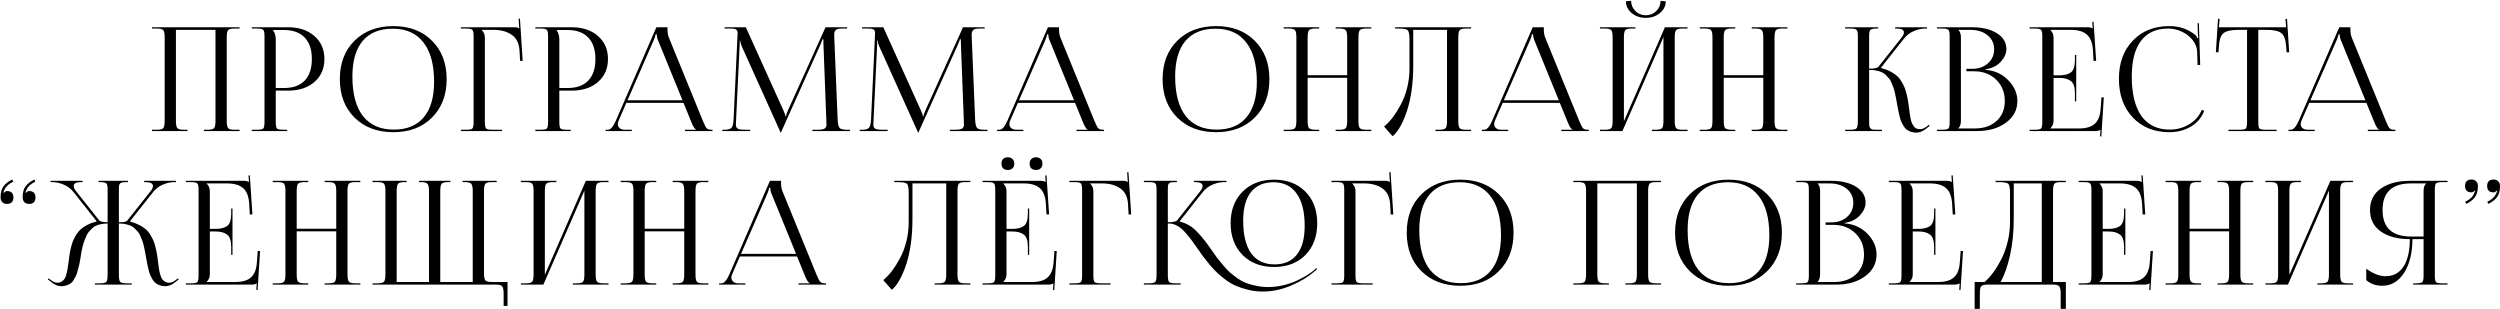 <?xml version="1.0" encoding="UTF-8"?> <svg xmlns="http://www.w3.org/2000/svg" width="2442" height="302" viewBox="0 0 2442 302" fill="none"><path d="M148.441 128V126.731H153.376C156.666 126.731 158.734 126.167 159.58 125.039C160.426 123.911 160.849 121.561 160.849 117.989V36.632C160.849 33.06 160.426 30.71 159.58 29.582C158.734 28.454 156.666 27.89 153.376 27.89H148.441V26.621H234.028V27.89H228.952C225.662 27.89 223.594 28.454 222.748 29.582C221.902 30.71 221.479 33.06 221.479 36.632V117.989C221.479 121.561 221.902 123.911 222.748 125.039C223.594 126.167 225.662 126.731 228.952 126.731H234.028V128H199.201V126.731H203.008C206.298 126.731 208.366 126.167 209.212 125.039C210.058 123.911 210.481 121.561 210.481 117.989V29.159H171.847V117.989C171.847 121.561 172.27 123.911 173.116 125.039C174.056 126.167 176.171 126.731 179.461 126.731H183.127V128H148.441ZM266.966 29.3V30.005C268.564 32.167 269.363 35.081 269.363 38.747V85.982H277.259C286.189 85.982 292.957 83.585 297.563 78.791C302.263 73.903 304.613 66.853 304.613 57.641C304.613 48.429 302.263 41.426 297.563 36.632C292.957 31.744 286.189 29.3 277.259 29.3H266.966ZM245.957 128V126.731H250.892C254.276 126.731 256.344 126.355 257.096 125.603C257.942 124.757 258.365 122.642 258.365 119.258V35.363C258.365 31.979 257.942 29.911 257.096 29.159C256.344 28.313 254.276 27.89 250.892 27.89H245.957V26.621H281.489C292.111 26.621 300.665 29.488 307.151 35.222C313.637 40.862 316.88 48.335 316.88 57.641C316.88 66.947 313.637 74.42 307.151 80.06C300.665 85.7 292.111 88.52 281.489 88.52H269.363V119.258C269.363 122.642 269.786 124.757 270.632 125.603C271.478 126.355 273.593 126.731 276.977 126.731H280.502V128H245.957ZM384.26 129.128C368.562 129.128 355.919 124.381 346.331 114.887C336.743 105.393 331.949 92.844 331.949 77.24C331.949 61.73 336.743 49.228 346.331 39.734C355.919 30.24 368.562 25.493 384.26 25.493C399.864 25.493 412.413 30.24 421.907 39.734C431.495 49.228 436.289 61.73 436.289 77.24C436.289 92.844 431.495 105.393 421.907 114.887C412.413 124.381 399.864 129.128 384.26 129.128ZM384.683 126.59C397.467 126.59 407.196 122.595 413.87 114.605C420.638 106.615 424.022 95.053 424.022 79.919C424.022 63.093 420.544 50.262 413.588 41.426C406.726 32.496 396.762 28.031 383.696 28.031C370.818 28.031 360.995 32.026 354.227 40.016C347.553 48.006 344.216 59.568 344.216 74.702C344.216 91.528 347.647 104.406 354.509 113.336C361.465 122.172 371.523 126.59 384.683 126.59ZM450.214 128V126.731H455.149C458.533 126.731 460.601 126.355 461.353 125.603C462.199 124.757 462.622 122.642 462.622 119.258V35.363C462.622 31.979 462.199 29.911 461.353 29.159C460.601 28.313 458.533 27.89 455.149 27.89H450.214V26.621H503.23C504.922 26.621 506.191 27.044 507.037 27.89H507.178L506.614 18.302L507.883 18.161L510.562 59.474H508.024L507.46 49.604C507.084 42.46 504.593 37.29 499.987 34.094C495.381 30.804 489.365 29.159 481.939 29.159H470.518V29.3C472.586 31.368 473.62 33.812 473.62 36.632V119.258C473.62 122.642 474.043 124.757 474.889 125.603C475.735 126.355 477.85 126.731 481.234 126.731H490.399V128H450.214ZM543.954 29.3V30.005C545.552 32.167 546.351 35.081 546.351 38.747V85.982H554.247C563.177 85.982 569.945 83.585 574.551 78.791C579.251 73.903 581.601 66.853 581.601 57.641C581.601 48.429 579.251 41.426 574.551 36.632C569.945 31.744 563.177 29.3 554.247 29.3H543.954ZM522.945 128V126.731H527.88C531.264 126.731 533.332 126.355 534.084 125.603C534.93 124.757 535.353 122.642 535.353 119.258V35.363C535.353 31.979 534.93 29.911 534.084 29.159C533.332 28.313 531.264 27.89 527.88 27.89H522.945V26.621H558.477C569.099 26.621 577.653 29.488 584.139 35.222C590.625 40.862 593.868 48.335 593.868 57.641C593.868 66.947 590.625 74.42 584.139 80.06C577.653 85.7 569.099 88.52 558.477 88.52H546.351V119.258C546.351 122.642 546.774 124.757 547.62 125.603C548.466 126.355 550.581 126.731 553.965 126.731H557.49V128H522.945ZM591.512 128V126.731H593.768C596.4 126.731 598.985 123.817 601.523 117.989L641.144 26.621H652.001V28.313C652.001 31.697 652.424 34.423 653.27 36.491L686.546 117.989C688.05 121.655 689.272 124.052 690.212 125.18C691.152 126.214 692.703 126.731 694.865 126.731H695.993V128H669.062V126.731H679.919V126.449C678.603 125.979 677.146 123.77 675.548 119.822L667.652 100.505H611.816L604.202 117.989C603.732 119.117 603.497 120.198 603.497 121.232C603.497 122.83 604.108 124.146 605.33 125.18C606.552 126.214 608.197 126.731 610.265 126.731H617.174V128H591.512ZM612.944 97.967H666.665L642.695 39.17C641.943 37.478 641.567 35.598 641.567 33.53H640.298C640.298 34.658 639.734 36.538 638.606 39.17L612.944 97.967ZM705.554 128V126.731H707.81C711.288 126.731 713.544 126.073 714.578 124.757C715.706 123.441 716.364 120.762 716.552 116.72L720.359 35.363C720.453 33.765 720.5 32.778 720.5 32.402C720.5 30.71 720.03 29.535 719.09 28.877C718.244 28.219 716.364 27.89 713.45 27.89H707.81V26.621H728.537L765.056 107.414C766.466 110.516 767.171 112.537 767.171 113.477H767.876C767.876 112.255 768.534 110.234 769.85 107.414L806.369 26.621H827.519V27.89H822.725C819.529 27.89 817.414 28.36 816.38 29.3C815.346 30.24 814.829 31.838 814.829 34.094C814.829 34.47 814.876 35.739 814.97 37.901L818.213 116.72C818.401 120.856 819.012 123.582 820.046 124.898C821.08 126.12 823.477 126.731 827.237 126.731H830.339V128H793.538V126.731H798.614C802.186 126.731 804.536 126.308 805.664 125.462C806.792 124.616 807.356 123.253 807.356 121.373C807.356 121.091 807.309 120.809 807.215 120.527C807.215 120.245 807.215 119.963 807.215 119.681C807.215 119.305 807.215 119.023 807.215 118.835L804.395 44.528C804.301 42.836 804.254 40.768 804.254 38.324H803.408C803.408 38.7 802.656 40.627 801.152 44.105L763.223 128.564L762.8 129.551H762.518L762.095 128.564L724.73 45.656C723.696 43.4 723.179 41.426 723.179 39.734H722.615C722.615 41.238 722.568 42.836 722.474 44.528L718.949 118.553C718.855 120.527 718.808 121.608 718.808 121.796C718.808 123.582 719.372 124.851 720.5 125.603C721.628 126.355 724.025 126.731 727.691 126.731H732.767V128H705.554ZM839.835 128V126.731H842.091C845.569 126.731 847.825 126.073 848.859 124.757C849.987 123.441 850.645 120.762 850.833 116.72L854.64 35.363C854.734 33.765 854.781 32.778 854.781 32.402C854.781 30.71 854.311 29.535 853.371 28.877C852.525 28.219 850.645 27.89 847.731 27.89H842.091V26.621H862.818L899.337 107.414C900.747 110.516 901.452 112.537 901.452 113.477H902.157C902.157 112.255 902.815 110.234 904.131 107.414L940.65 26.621H961.8V27.89H957.006C953.81 27.89 951.695 28.36 950.661 29.3C949.627 30.24 949.11 31.838 949.11 34.094C949.11 34.47 949.157 35.739 949.251 37.901L952.494 116.72C952.682 120.856 953.293 123.582 954.327 124.898C955.361 126.12 957.758 126.731 961.518 126.731H964.62V128H927.819V126.731H932.895C936.467 126.731 938.817 126.308 939.945 125.462C941.073 124.616 941.637 123.253 941.637 121.373C941.637 121.091 941.59 120.809 941.496 120.527C941.496 120.245 941.496 119.963 941.496 119.681C941.496 119.305 941.496 119.023 941.496 118.835L938.676 44.528C938.582 42.836 938.535 40.768 938.535 38.324H937.689C937.689 38.7 936.937 40.627 935.433 44.105L897.504 128.564L897.081 129.551H896.799L896.376 128.564L859.011 45.656C857.977 43.4 857.46 41.426 857.46 39.734H856.896C856.896 41.238 856.849 42.836 856.755 44.528L853.23 118.553C853.136 120.527 853.089 121.608 853.089 121.796C853.089 123.582 853.653 124.851 854.781 125.603C855.909 126.355 858.306 126.731 861.972 126.731H867.048V128H839.835ZM973.974 128V126.731H976.23C978.862 126.731 981.447 123.817 983.985 117.989L1023.61 26.621H1034.46V28.313C1034.46 31.697 1034.89 34.423 1035.73 36.491L1069.01 117.989C1070.51 121.655 1071.73 124.052 1072.67 125.18C1073.61 126.214 1075.17 126.731 1077.33 126.731H1078.46V128H1051.52V126.731H1062.38V126.449C1061.07 125.979 1059.61 123.77 1058.01 119.822L1050.11 100.505H994.278L986.664 117.989C986.194 119.117 985.959 120.198 985.959 121.232C985.959 122.83 986.57 124.146 987.792 125.18C989.014 126.214 990.659 126.731 992.727 126.731H999.636V128H973.974ZM995.406 97.967H1049.13L1025.16 39.17C1024.41 37.478 1024.03 35.598 1024.03 33.53H1022.76C1022.76 34.658 1022.2 36.538 1021.07 39.17L995.406 97.967ZM1187.93 129.128C1172.23 129.128 1159.59 124.381 1150 114.887C1140.42 105.393 1135.62 92.844 1135.62 77.24C1135.62 61.73 1140.42 49.228 1150 39.734C1159.59 30.24 1172.23 25.493 1187.93 25.493C1203.54 25.493 1216.09 30.24 1225.58 39.734C1235.17 49.228 1239.96 61.73 1239.96 77.24C1239.96 92.844 1235.17 105.393 1225.58 114.887C1216.09 124.381 1203.54 129.128 1187.93 129.128ZM1188.36 126.59C1201.14 126.59 1210.87 122.595 1217.54 114.605C1224.31 106.615 1227.69 95.053 1227.69 79.919C1227.69 63.093 1224.22 50.262 1217.26 41.426C1210.4 32.496 1200.43 28.031 1187.37 28.031C1174.49 28.031 1164.67 32.026 1157.9 40.016C1151.23 48.006 1147.89 59.568 1147.89 74.702C1147.89 91.528 1151.32 104.406 1158.18 113.336C1165.14 122.172 1175.2 126.59 1188.36 126.59ZM1253.89 128V126.731H1258.82C1262.11 126.731 1264.18 126.167 1265.03 125.039C1265.87 123.911 1266.29 121.561 1266.29 117.989V36.632C1266.29 33.06 1265.87 30.71 1265.03 29.582C1264.18 28.454 1262.11 27.89 1258.82 27.89H1253.89V26.621H1288.57V27.89H1284.91C1281.62 27.89 1279.5 28.454 1278.56 29.582C1277.72 30.71 1277.29 33.06 1277.29 36.632V73.433H1315.93V36.632C1315.93 33.06 1315.46 30.71 1314.52 29.582C1313.67 28.454 1311.6 27.89 1308.31 27.89H1304.65V26.621H1339.47V27.89H1334.4C1331.11 27.89 1329.04 28.454 1328.19 29.582C1327.35 30.71 1326.92 33.06 1326.92 36.632V117.989C1326.92 121.561 1327.35 123.911 1328.19 125.039C1329.04 126.167 1331.11 126.731 1334.4 126.731H1339.47V128H1304.65V126.731H1308.45C1311.74 126.731 1313.81 126.167 1314.66 125.039C1315.5 123.911 1315.93 121.561 1315.93 117.989V75.971H1277.29V117.989C1277.29 121.561 1277.72 123.911 1278.56 125.039C1279.5 126.167 1281.62 126.731 1284.91 126.731H1288.57V128H1253.89ZM1362.68 26.621H1374.81H1413.44H1436.99V27.89H1431.91C1428.62 27.89 1426.56 28.454 1425.71 29.582C1424.86 30.71 1424.44 33.06 1424.44 36.632V117.989C1424.44 121.561 1424.86 123.911 1425.71 125.039C1426.56 126.167 1428.62 126.731 1431.91 126.731H1436.99V128H1402.16V126.731H1405.97C1409.26 126.731 1411.33 126.167 1412.17 125.039C1413.02 123.911 1413.44 121.561 1413.44 117.989V29.159H1380.45V63.563C1380.45 80.953 1378.43 95.805 1374.39 108.119C1370.34 120.339 1365.64 128.658 1360.29 133.076L1351.97 123.629C1354.88 121.185 1357.65 118.271 1360.29 114.887C1362.92 111.409 1365.5 107.32 1368.04 102.62C1370.67 97.92 1372.79 92.468 1374.39 86.264C1375.98 80.06 1376.78 73.621 1376.78 66.947V38.324C1376.78 33.436 1376.17 30.475 1374.95 29.441C1373.82 28.407 1370.77 27.89 1365.78 27.89H1362.68V26.621ZM1447.51 128V126.731H1449.76C1452.4 126.731 1454.98 123.817 1457.52 117.989L1497.14 26.621H1508V28.313C1508 31.697 1508.42 34.423 1509.27 36.491L1542.54 117.989C1544.05 121.655 1545.27 124.052 1546.21 125.18C1547.15 126.214 1548.7 126.731 1550.86 126.731H1551.99V128H1525.06V126.731H1535.92V126.449C1534.6 125.979 1533.14 123.77 1531.54 119.822L1523.65 100.505H1467.81L1460.2 117.989C1459.73 119.117 1459.49 120.198 1459.49 121.232C1459.49 122.83 1460.1 124.146 1461.33 125.18C1462.55 126.214 1464.19 126.731 1466.26 126.731H1473.17V128H1447.51ZM1468.94 97.967H1522.66L1498.69 39.17C1497.94 37.478 1497.56 35.598 1497.56 33.53H1496.29C1496.29 34.658 1495.73 36.538 1494.6 39.17L1468.94 97.967ZM1562.82 128V126.731H1567.75C1571.04 126.731 1573.11 126.167 1573.96 125.039C1574.8 123.911 1575.23 121.561 1575.23 117.989V36.632C1575.23 33.06 1574.8 30.71 1573.96 29.582C1573.11 28.454 1571.04 27.89 1567.75 27.89H1562.82V26.621H1597.51V27.89H1593.84C1590.55 27.89 1588.43 28.454 1587.49 29.582C1586.65 30.71 1586.23 33.06 1586.23 36.632V118.412L1626.27 26.621H1648.41V27.89H1643.33C1640.04 27.89 1637.97 28.454 1637.13 29.582C1636.28 30.71 1635.86 33.06 1635.86 36.632V117.989C1635.86 121.561 1636.28 123.911 1637.13 125.039C1637.97 126.167 1640.04 126.731 1643.33 126.731H1648.41V128H1613.58V126.731H1617.39C1620.68 126.731 1622.74 126.167 1623.59 125.039C1624.44 123.911 1624.86 121.561 1624.86 117.989V36.209L1584.82 128H1562.82ZM1588.2 1.241L1593.28 0.818C1593.28 4.672 1594.69 8.009 1597.51 10.829C1600.33 13.555 1603.71 14.918 1607.66 14.918C1611.61 14.918 1614.99 13.555 1617.81 10.829C1620.63 8.009 1622.04 4.672 1622.04 0.818L1627.12 1.241C1627.12 5.753 1625.19 9.607 1621.33 12.803C1617.57 15.905 1613.02 17.456 1607.66 17.456C1602.3 17.456 1597.69 15.905 1593.84 12.803C1590.08 9.607 1588.2 5.753 1588.2 1.241ZM1660.34 128V126.731H1665.27C1668.56 126.731 1670.63 126.167 1671.47 125.039C1672.32 123.911 1672.74 121.561 1672.74 117.989V36.632C1672.74 33.06 1672.32 30.71 1671.47 29.582C1670.63 28.454 1668.56 27.89 1665.27 27.89H1660.34V26.621H1695.02V27.89H1691.36C1688.07 27.89 1685.95 28.454 1685.01 29.582C1684.16 30.71 1683.74 33.06 1683.74 36.632V73.433H1722.38V36.632C1722.38 33.06 1721.91 30.71 1720.97 29.582C1720.12 28.454 1718.05 27.89 1714.76 27.89H1711.1V26.621H1745.92V27.89H1740.85C1737.56 27.89 1735.49 28.454 1734.64 29.582C1733.8 30.71 1733.37 33.06 1733.37 36.632V117.989C1733.37 121.561 1733.8 123.911 1734.64 125.039C1735.49 126.167 1737.56 126.731 1740.85 126.731H1745.92V128H1711.1V126.731H1714.9C1718.19 126.731 1720.26 126.167 1721.11 125.039C1721.95 123.911 1722.38 121.561 1722.38 117.989V75.971H1683.74V117.989C1683.74 121.561 1684.16 123.911 1685.01 125.039C1685.95 126.167 1688.07 126.731 1691.36 126.731H1695.02V128H1660.34ZM1802.35 128V126.731H1807.29C1810.67 126.731 1812.74 126.261 1813.49 125.321C1814.34 124.381 1814.76 121.937 1814.76 117.989V35.363C1814.76 31.979 1814.34 29.911 1813.49 29.159C1812.74 28.313 1810.67 27.89 1807.29 27.89H1802.35V26.621H1834.64V27.89H1833.37C1829.99 27.89 1827.88 28.313 1827.03 29.159C1826.18 29.911 1825.76 31.979 1825.76 35.363V67.088C1830.84 67.088 1833.89 66.43 1834.93 65.114L1857.2 37.055C1858.9 34.987 1859.74 33.201 1859.74 31.697C1859.74 29.159 1857.3 27.89 1852.41 27.89H1851.14V26.621H1882.3V27.89H1880.61C1877.04 27.89 1873.37 28.689 1869.61 30.287C1865.85 31.791 1862.61 34.235 1859.88 37.619L1837.46 65.96L1837.6 66.524C1840.8 67.276 1843.62 68.31 1846.06 69.626C1848.6 70.848 1850.72 72.211 1852.41 73.715C1854.2 75.125 1855.75 76.958 1857.06 79.214C1858.47 81.376 1859.55 83.397 1860.31 85.277C1861.06 87.063 1861.76 89.366 1862.42 92.186C1863.08 94.912 1863.55 97.215 1863.83 99.095C1864.11 100.881 1864.44 103.231 1864.82 106.145C1865.1 108.495 1865.33 110.281 1865.52 111.503C1865.71 112.725 1865.99 114.276 1866.37 116.156C1866.74 118.036 1867.17 119.446 1867.64 120.386C1868.11 121.326 1868.67 122.313 1869.33 123.347C1870.08 124.381 1870.97 125.133 1872.01 125.603C1873.04 125.979 1874.26 126.167 1875.67 126.167C1877.74 126.167 1879.95 125.227 1882.3 123.347L1884.13 121.937L1884.98 122.924L1883.15 124.334C1879.29 127.812 1875.49 129.551 1871.73 129.551C1869.85 129.551 1868.11 129.269 1866.51 128.705C1865.01 128.141 1863.69 127.483 1862.56 126.731C1861.43 125.885 1860.4 124.71 1859.46 123.206C1858.52 121.608 1857.77 120.198 1857.2 118.976C1856.64 117.66 1856.08 115.874 1855.51 113.618C1854.95 111.268 1854.52 109.388 1854.24 107.978C1853.96 106.568 1853.58 104.547 1853.11 101.915C1852.74 99.471 1852.41 97.638 1852.13 96.416C1851.94 95.1 1851.56 93.314 1851 91.058C1850.53 88.802 1850.06 87.063 1849.59 85.841C1849.12 84.525 1848.51 82.974 1847.76 81.188C1847 79.308 1846.21 77.851 1845.36 76.817C1844.51 75.783 1843.48 74.655 1842.26 73.433C1841.04 72.211 1839.72 71.271 1838.31 70.613C1836.9 69.955 1835.25 69.438 1833.37 69.062C1831.59 68.592 1829.61 68.357 1827.45 68.357H1825.76V117.989C1825.76 120.057 1825.81 121.655 1825.9 122.783C1826.09 123.817 1826.47 124.663 1827.03 125.321C1827.69 125.979 1828.44 126.402 1829.29 126.59C1830.23 126.684 1831.59 126.731 1833.37 126.731H1838.31V128H1802.35ZM1913.03 125.462H1929.1C1937.85 125.462 1944.9 123.018 1950.25 118.13C1955.61 113.242 1958.29 106.756 1958.29 98.672C1958.29 90.212 1955.47 83.256 1949.83 77.804C1944.19 72.352 1937 69.626 1928.26 69.626H1920.79V67.229H1926.43C1932.63 67.229 1937.75 65.443 1941.79 61.871C1945.84 58.299 1947.86 53.74 1947.86 48.194C1947.86 42.46 1945.7 37.854 1941.37 34.376C1937.14 30.898 1931.5 29.159 1924.45 29.159H1913.03V29.3C1914.63 30.898 1915.43 33.342 1915.43 36.632V117.989C1915.43 121.185 1914.63 123.582 1913.03 125.18V125.462ZM1892.02 128V126.731H1896.96C1900.34 126.731 1902.41 126.355 1903.16 125.603C1904.01 124.757 1904.43 122.642 1904.43 119.258V35.363C1904.43 31.979 1904.01 29.911 1903.16 29.159C1902.41 28.313 1900.34 27.89 1896.96 27.89H1892.02V26.621H1926.43C1936.48 26.621 1944.57 28.595 1950.68 32.543C1956.79 36.397 1959.84 41.52 1959.84 47.912C1959.84 52.236 1957.96 56.419 1954.2 60.461C1950.54 64.409 1945.65 66.806 1939.54 67.652V68.216C1948.37 68.874 1955.75 72.258 1961.68 78.368C1967.6 84.478 1970.56 91.246 1970.56 98.672C1970.56 107.32 1966.85 114.37 1959.42 119.822C1951.99 125.274 1942.73 128 1931.64 128H1892.02ZM2028.06 98.954H2026.79V91.199C2026.79 85.089 2025.43 81.047 2022.7 79.073C2020.07 77.099 2016.36 76.112 2011.56 76.112H2005.92V117.989C2005.92 120.809 2004.89 123.253 2002.82 125.321V125.462H2030.88C2037.74 125.462 2042.82 123.958 2046.11 120.95C2049.49 117.942 2051.42 113.101 2051.89 106.427L2052.73 95.147H2054.99L2052.59 133.358L2051.32 133.217L2051.75 126.731H2051.61C2050.76 127.577 2049.02 128 2046.39 128H1982.52V126.731H1987.45C1990.83 126.731 1992.9 126.355 1993.65 125.603C1994.5 124.757 1994.92 122.642 1994.92 119.258V35.363C1994.92 31.979 1994.5 29.911 1993.65 29.159C1992.9 28.313 1990.83 27.89 1987.45 27.89H1982.52V26.621H2038.77C2041.41 26.621 2043.15 27.044 2043.99 27.89H2044.13L2043.71 21.404L2044.98 21.263L2047.52 59.474H2044.98L2044.41 49.604C2044.04 42.178 2042.06 36.914 2038.49 33.812C2035.01 30.71 2029.75 29.159 2022.7 29.159H2002.82V29.3C2004.89 31.368 2005.92 33.812 2005.92 36.632V73.574H2011.56C2016.45 73.574 2020.21 72.634 2022.84 70.754C2025.47 68.78 2026.79 64.738 2026.79 58.628V53.693H2028.06V98.954ZM2069.76 76.958C2069.76 61.542 2074.27 49.134 2083.3 39.734C2092.32 30.24 2104.21 25.493 2118.97 25.493C2129.12 25.493 2137.72 28.501 2144.77 34.517C2145.43 35.175 2145.95 36.115 2146.32 37.337L2147.31 37.055C2147.12 36.115 2146.98 34.752 2146.89 32.966L2146.6 22.673H2147.87L2149.14 63.422L2146.6 63.563L2146.18 50.45C2145.99 46.314 2144.49 42.507 2141.67 39.029C2138.94 35.551 2135.42 32.825 2131.09 30.851C2126.86 28.877 2122.45 27.89 2117.84 27.89C2106.28 27.89 2097.44 31.885 2091.33 39.875C2085.32 47.865 2082.31 59.474 2082.31 74.702C2082.31 91.528 2085.46 104.406 2091.76 113.336C2098.15 122.172 2107.36 126.59 2119.39 126.59C2126.25 126.59 2132.6 124.851 2138.43 121.373C2144.25 117.895 2148.34 113.195 2150.69 107.273L2153.09 108.26C2150.46 115.028 2146.04 120.198 2139.84 123.77C2133.73 127.342 2126.82 129.128 2119.11 129.128C2104.35 129.128 2092.41 124.334 2083.3 114.746C2074.27 105.158 2069.76 92.562 2069.76 76.958ZM2176.72 128V126.731H2187.44C2190.82 126.731 2192.89 126.355 2193.64 125.603C2194.49 124.757 2194.91 122.642 2194.91 119.258V29.159H2186.45C2179.4 29.159 2174.56 30.24 2171.93 32.402C2169.3 34.47 2167.79 38.794 2167.42 45.374L2166.99 51.155L2164.46 51.014L2166.57 18.302L2168.12 18.443L2167.42 26.621H2233.12L2232.42 18.584L2233.97 18.443L2236.08 51.014L2233.55 51.155L2233.12 45.374C2232.65 38.794 2231.1 34.47 2228.47 32.402C2225.84 30.24 2221.04 29.159 2214.09 29.159H2205.91V119.258C2205.91 122.642 2206.29 124.757 2207.04 125.603C2207.88 126.355 2210 126.731 2213.38 126.731H2223.82V128H2176.72ZM2235.37 128V126.731H2237.63C2240.26 126.731 2242.85 123.817 2245.38 117.989L2285.01 26.621H2295.86V28.313C2295.86 31.697 2296.29 34.423 2297.13 36.491L2330.41 117.989C2331.91 121.655 2333.13 124.052 2334.07 125.18C2335.01 126.214 2336.56 126.731 2338.73 126.731H2339.85V128H2312.92V126.731H2323.78V126.449C2322.46 125.979 2321.01 123.77 2319.41 119.822L2311.51 100.505H2255.68L2248.06 117.989C2247.59 119.117 2247.36 120.198 2247.36 121.232C2247.36 122.83 2247.97 124.146 2249.19 125.18C2250.41 126.214 2252.06 126.731 2254.13 126.731H2261.04V128H2235.37ZM2256.81 97.967H2310.53L2286.56 39.17C2285.8 37.478 2285.43 35.598 2285.43 33.53H2284.16C2284.16 34.658 2283.6 36.538 2282.47 39.17L2256.81 97.967ZM22.121 192.836C22.121 188.042 23.108 184.376 25.082 181.838C27.056 179.3 29.876 177.138 33.542 175.352L34.529 177.467C30.205 179.441 27.338 182.073 25.928 185.363C25.364 186.773 24.988 187.619 24.8 187.901L25.505 188.324C26.257 187.196 27.197 186.632 28.325 186.632C32.555 186.632 34.67 188.7 34.67 192.836C34.67 197.066 32.555 199.181 28.325 199.181C26.445 199.181 24.941 198.617 23.813 197.489C22.685 196.267 22.121 194.716 22.121 192.836ZM0.548 192.836C0.548 188.042 1.535 184.376 3.509 181.838C5.483 179.3 8.303 177.138 11.969 175.352L12.956 177.467C8.632 179.441 5.765 182.073 4.355 185.363C3.791 186.773 3.415 187.619 3.227 187.901L3.932 188.324C4.684 187.196 5.624 186.632 6.752 186.632C10.982 186.632 13.097 188.7 13.097 192.836C13.097 197.066 10.982 199.181 6.752 199.181C4.872 199.181 3.368 198.617 2.24 197.489C1.112 196.267 0.548 194.716 0.548 192.836ZM92.714 278V276.731H97.649C101.033 276.731 103.101 276.261 103.853 275.321C104.699 274.381 105.122 271.937 105.122 267.989V218.357H104.276C102.114 218.357 100.093 218.592 98.213 219.062C96.427 219.438 94.829 219.955 93.419 220.613C92.009 221.271 90.693 222.258 89.471 223.574C88.249 224.796 87.215 225.924 86.369 226.958C85.523 227.992 84.724 229.449 83.972 231.329C83.22 233.115 82.609 234.666 82.139 235.982C81.669 237.204 81.152 238.943 80.588 241.199C80.118 243.455 79.742 245.241 79.46 246.557C79.272 247.779 78.99 249.612 78.614 252.056C78.144 254.688 77.768 256.709 77.486 258.119C77.204 259.529 76.734 261.362 76.076 263.618C75.512 265.874 74.948 267.66 74.384 268.976C73.82 270.198 73.068 271.608 72.128 273.206C71.282 274.71 70.295 275.885 69.167 276.731C68.039 277.483 66.676 278.141 65.078 278.705C63.574 279.269 61.882 279.551 60.002 279.551C56.242 279.551 52.435 277.812 48.581 274.334L46.748 272.924L47.594 271.937L49.427 273.347C51.777 275.227 53.986 276.167 56.054 276.167C57.652 276.167 59.015 275.791 60.143 275.039C61.365 274.287 62.305 273.441 62.963 272.501C63.715 271.467 64.326 269.963 64.796 267.989C65.36 266.015 65.736 264.323 65.924 262.913C66.206 261.409 66.535 259.247 66.911 256.427C67.287 253.419 67.616 250.928 67.898 248.954C68.18 246.98 68.65 244.63 69.308 241.904C69.966 239.178 70.671 236.875 71.423 234.995C72.269 233.115 73.35 231.094 74.666 228.932C76.076 226.77 77.627 224.984 79.319 223.574C81.105 222.07 83.22 220.707 85.664 219.485C88.202 218.169 91.022 217.182 94.124 216.524L94.265 215.96L71.846 187.619C69.12 184.235 65.877 181.791 62.117 180.287C58.357 178.689 54.691 177.89 51.119 177.89H49.427V176.621H80.588V177.89H79.319C74.431 177.89 71.987 179.159 71.987 181.697C71.987 183.201 72.833 184.987 74.525 187.055L96.803 215.114C97.837 216.43 100.61 217.088 105.122 217.088V185.363C105.122 181.979 104.699 179.911 103.853 179.159C103.101 178.313 101.033 177.89 97.649 177.89H96.239V176.621H125.003V177.89H123.734C121.948 177.89 120.585 177.984 119.645 178.172C118.799 178.266 118.047 178.595 117.389 179.159C116.825 179.723 116.449 180.475 116.261 181.415C116.167 182.261 116.12 183.577 116.12 185.363V217.088C117.906 217.088 119.269 217.041 120.209 216.947C121.243 216.853 122.136 216.665 122.888 216.383C123.64 216.101 124.204 215.678 124.58 215.114L146.858 187.055C148.55 184.987 149.396 183.201 149.396 181.697C149.396 179.159 146.952 177.89 142.064 177.89H140.795V176.621H171.956V177.89H170.264C166.692 177.89 163.026 178.689 159.266 180.287C155.506 181.791 152.263 184.235 149.537 187.619L127.118 215.96L127.259 216.524C130.361 217.276 133.181 218.31 135.719 219.626C138.257 220.848 140.372 222.211 142.064 223.715C143.85 225.125 145.401 226.958 146.717 229.214C148.127 231.376 149.208 233.397 149.96 235.277C150.712 237.063 151.417 239.366 152.075 242.186C152.733 244.912 153.203 247.215 153.485 249.095C153.767 250.881 154.096 253.278 154.472 256.286C154.848 259.106 155.13 261.268 155.318 262.772C155.506 264.182 155.882 265.921 156.446 267.989C157.01 269.963 157.621 271.467 158.279 272.501C158.937 273.441 159.877 274.287 161.099 275.039C162.321 275.791 163.731 276.167 165.329 276.167C167.397 276.167 169.606 275.227 171.956 273.347L173.789 271.937L174.635 272.924L172.802 274.334C168.948 277.812 165.141 279.551 161.381 279.551C159.501 279.551 157.762 279.269 156.164 278.705C154.66 278.141 153.344 277.483 152.216 276.731C151.088 275.885 150.054 274.71 149.114 273.206C148.174 271.608 147.422 270.198 146.858 268.976C146.294 267.66 145.73 265.874 145.166 263.618C144.602 261.268 144.179 259.388 143.897 257.978C143.615 256.568 143.239 254.547 142.769 251.915C142.393 249.471 142.064 247.638 141.782 246.416C141.594 245.1 141.218 243.314 140.654 241.058C140.184 238.802 139.714 237.063 139.244 235.841C138.774 234.525 138.163 232.974 137.411 231.188C136.659 229.308 135.86 227.851 135.014 226.817C134.168 225.783 133.134 224.655 131.912 223.433C130.69 222.211 129.374 221.271 127.964 220.613C126.554 219.955 124.909 219.438 123.029 219.062C121.243 218.592 119.269 218.357 117.107 218.357H116.12V267.989C116.12 271.937 116.543 274.381 117.389 275.321C118.235 276.261 120.35 276.731 123.734 276.731H128.669V278H92.714ZM227.1 248.954H225.831V241.199C225.831 235.089 224.468 231.047 221.742 229.073C219.11 227.099 215.397 226.112 210.603 226.112H204.963V267.989C204.963 270.809 203.929 273.253 201.861 275.321V275.462H229.92C236.782 275.462 241.858 273.958 245.148 270.95C248.532 267.942 250.459 263.101 250.929 256.427L251.775 245.147H254.031L251.634 283.358L250.365 283.217L250.788 276.731H250.647C249.801 277.577 248.062 278 245.43 278H181.557V276.731H186.492C189.876 276.731 191.944 276.355 192.696 275.603C193.542 274.757 193.965 272.642 193.965 269.258V185.363C193.965 181.979 193.542 179.911 192.696 179.159C191.944 178.313 189.876 177.89 186.492 177.89H181.557V176.621H237.816C240.448 176.621 242.187 177.044 243.033 177.89H243.174L242.751 171.404L244.02 171.263L246.558 209.474H244.02L243.456 199.604C243.08 192.178 241.106 186.914 237.534 183.812C234.056 180.71 228.792 179.159 221.742 179.159H201.861V179.3C203.929 181.368 204.963 183.812 204.963 186.632V223.574H210.603C215.491 223.574 219.251 222.634 221.883 220.754C224.515 218.78 225.831 214.738 225.831 208.628V203.693H227.1V248.954ZM266.405 278V276.731H271.34C274.63 276.731 276.698 276.167 277.544 275.039C278.39 273.911 278.813 271.561 278.813 267.989V186.632C278.813 183.06 278.39 180.71 277.544 179.582C276.698 178.454 274.63 177.89 271.34 177.89H266.405V176.621H301.091V177.89H297.425C294.135 177.89 292.02 178.454 291.08 179.582C290.234 180.71 289.811 183.06 289.811 186.632V223.433H328.445V186.632C328.445 183.06 327.975 180.71 327.035 179.582C326.189 178.454 324.121 177.89 320.831 177.89H317.165V176.621H351.992V177.89H346.916C343.626 177.89 341.558 178.454 340.712 179.582C339.866 180.71 339.443 183.06 339.443 186.632V267.989C339.443 271.561 339.866 273.911 340.712 275.039C341.558 276.167 343.626 276.731 346.916 276.731H351.992V278H317.165V276.731H320.972C324.262 276.731 326.33 276.167 327.176 275.039C328.022 273.911 328.445 271.561 328.445 267.989V225.971H289.811V267.989C289.811 271.561 290.234 273.911 291.08 275.039C292.02 276.167 294.135 276.731 297.425 276.731H301.091V278H266.405ZM363.921 278V276.731H368.997C372.287 276.731 374.355 276.167 375.201 275.039C376.047 273.911 376.47 271.561 376.47 267.989V186.632C376.47 183.06 376.047 180.71 375.201 179.582C374.355 178.454 372.287 177.89 368.997 177.89H363.921V176.621H397.197V177.89H394.941C391.651 177.89 389.583 178.454 388.737 179.582C387.891 180.71 387.468 183.06 387.468 186.632V275.462H419.052V267.989V186.632C419.052 183.154 418.582 180.851 417.642 179.723C416.796 178.501 414.775 177.89 411.579 177.89H409.323V176.621H439.92V177.89H437.523C434.233 177.89 432.165 178.454 431.319 179.582C430.473 180.71 430.05 183.06 430.05 186.632V267.989V275.462H461.775V186.632C461.775 183.06 461.305 180.71 460.365 179.582C459.519 178.454 457.451 177.89 454.161 177.89H451.905V176.621H485.181V177.89H480.246C476.956 177.89 474.888 178.454 474.042 179.582C473.196 180.71 472.773 183.06 472.773 186.632V266.72C472.773 270.292 473.196 272.642 474.042 273.77C474.888 274.898 476.956 275.462 480.246 275.462H495.756V298.868H491.949V286.742C491.949 283.17 491.479 280.82 490.539 279.692C489.693 278.564 487.625 278 484.335 278H363.921ZM508.804 278V276.731H513.739C517.029 276.731 519.097 276.167 519.943 275.039C520.789 273.911 521.212 271.561 521.212 267.989V186.632C521.212 183.06 520.789 180.71 519.943 179.582C519.097 178.454 517.029 177.89 513.739 177.89H508.804V176.621H543.49V177.89H539.824C536.534 177.89 534.419 178.454 533.479 179.582C532.633 180.71 532.21 183.06 532.21 186.632V268.412L572.254 176.621H594.391V177.89H589.315C586.025 177.89 583.957 178.454 583.111 179.582C582.265 180.71 581.842 183.06 581.842 186.632V267.989C581.842 271.561 582.265 273.911 583.111 275.039C583.957 276.167 586.025 276.731 589.315 276.731H594.391V278H559.564V276.731H563.371C566.661 276.731 568.729 276.167 569.575 275.039C570.421 273.911 570.844 271.561 570.844 267.989V186.209L530.8 278H508.804ZM606.319 278V276.731H611.254C614.544 276.731 616.612 276.167 617.458 275.039C618.304 273.911 618.727 271.561 618.727 267.989V186.632C618.727 183.06 618.304 180.71 617.458 179.582C616.612 178.454 614.544 177.89 611.254 177.89H606.319V176.621H641.005V177.89H637.339C634.049 177.89 631.934 178.454 630.994 179.582C630.148 180.71 629.725 183.06 629.725 186.632V223.433H668.359V186.632C668.359 183.06 667.889 180.71 666.949 179.582C666.103 178.454 664.035 177.89 660.745 177.89H657.079V176.621H691.906V177.89H686.83C683.54 177.89 681.472 178.454 680.626 179.582C679.78 180.71 679.357 183.06 679.357 186.632V267.989C679.357 271.561 679.78 273.911 680.626 275.039C681.472 276.167 683.54 276.731 686.83 276.731H691.906V278H657.079V276.731H660.886C664.176 276.731 666.244 276.167 667.09 275.039C667.936 273.911 668.359 271.561 668.359 267.989V225.971H629.725V267.989C629.725 271.561 630.148 273.911 630.994 275.039C631.934 276.167 634.049 276.731 637.339 276.731H641.005V278H606.319ZM702.425 278V276.731H704.681C707.313 276.731 709.898 273.817 712.436 267.989L752.057 176.621H762.914V178.313C762.914 181.697 763.337 184.423 764.183 186.491L797.459 267.989C798.963 271.655 800.185 274.052 801.125 275.18C802.065 276.214 803.616 276.731 805.778 276.731H806.906V278H779.975V276.731H790.832V276.449C789.516 275.979 788.059 273.77 786.461 269.822L778.565 250.505H722.729L715.115 267.989C714.645 269.117 714.41 270.198 714.41 271.232C714.41 272.83 715.021 274.146 716.243 275.18C717.465 276.214 719.11 276.731 721.178 276.731H728.087V278H702.425ZM723.857 247.967H777.578L753.608 189.17C752.856 187.478 752.48 185.598 752.48 183.53H751.211C751.211 184.658 750.647 186.538 749.519 189.17L723.857 247.967ZM873.52 176.621H885.646H924.28H947.827V177.89H942.751C939.461 177.89 937.393 178.454 936.547 179.582C935.701 180.71 935.278 183.06 935.278 186.632V267.989C935.278 271.561 935.701 273.911 936.547 275.039C937.393 276.167 939.461 276.731 942.751 276.731H947.827V278H913V276.731H916.807C920.097 276.731 922.165 276.167 923.011 275.039C923.857 273.911 924.28 271.561 924.28 267.989V179.159H891.286V213.563C891.286 230.953 889.265 245.805 885.223 258.119C881.181 270.339 876.481 278.658 871.123 283.076L862.804 273.629C865.718 271.185 868.491 268.271 871.123 264.887C873.755 261.409 876.34 257.32 878.878 252.62C881.51 247.92 883.625 242.468 885.223 236.264C886.821 230.06 887.62 223.621 887.62 216.947V188.324C887.62 183.436 887.009 180.475 885.787 179.441C884.659 178.407 881.604 177.89 876.622 177.89H873.52V176.621ZM984.431 153.638C986.311 153.638 987.815 154.202 988.943 155.33C990.165 156.364 990.776 157.868 990.776 159.842C990.776 161.722 990.212 163.226 989.084 164.354C987.956 165.482 986.405 166.046 984.431 166.046C982.551 166.046 981.047 165.529 979.919 164.495C978.791 163.367 978.227 161.816 978.227 159.842C978.227 157.962 978.744 156.458 979.778 155.33C980.906 154.202 982.457 153.638 984.431 153.638ZM1012.07 153.638C1013.95 153.638 1015.45 154.202 1016.58 155.33C1017.71 156.364 1018.27 157.868 1018.27 159.842C1018.27 161.722 1017.71 163.226 1016.58 164.354C1015.54 165.482 1014.04 166.046 1012.07 166.046C1010.19 166.046 1008.64 165.529 1007.41 164.495C1006.29 163.367 1005.72 161.816 1005.72 159.842C1005.72 157.962 1006.29 156.458 1007.41 155.33C1008.54 154.202 1010.09 153.638 1012.07 153.638ZM1005.3 248.954H1004.03V241.199C1004.03 235.089 1002.67 231.047 999.941 229.073C997.309 227.099 993.596 226.112 988.802 226.112H983.162V267.989C983.162 270.809 982.128 273.253 980.06 275.321V275.462H1008.12C1014.98 275.462 1020.06 273.958 1023.35 270.95C1026.73 267.942 1028.66 263.101 1029.13 256.427L1029.97 245.147H1032.23L1029.83 283.358L1028.56 283.217L1028.99 276.731H1028.85C1028 277.577 1026.26 278 1023.63 278H959.756V276.731H964.691C968.075 276.731 970.143 276.355 970.895 275.603C971.741 274.757 972.164 272.642 972.164 269.258V185.363C972.164 181.979 971.741 179.911 970.895 179.159C970.143 178.313 968.075 177.89 964.691 177.89H959.756V176.621H1016.01C1018.65 176.621 1020.39 177.044 1021.23 177.89H1021.37L1020.95 171.404L1022.22 171.263L1024.76 209.474H1022.22L1021.65 199.604C1021.28 192.178 1019.3 186.914 1015.73 183.812C1012.25 180.71 1006.99 179.159 999.941 179.159H980.06V179.3C982.128 181.368 983.162 183.812 983.162 186.632V223.574H988.802C993.69 223.574 997.45 222.634 1000.08 220.754C1002.71 218.78 1004.03 214.738 1004.03 208.628V203.693H1005.3V248.954ZM1044.6 278V276.731H1049.54C1052.92 276.731 1054.99 276.355 1055.74 275.603C1056.59 274.757 1057.01 272.642 1057.01 269.258V185.363C1057.01 181.979 1056.59 179.911 1055.74 179.159C1054.99 178.313 1052.92 177.89 1049.54 177.89H1044.6V176.621H1097.62C1099.31 176.621 1100.58 177.044 1101.43 177.89H1101.57L1101 168.302L1102.27 168.161L1104.95 209.474H1102.41L1101.85 199.604C1101.47 192.46 1098.98 187.29 1094.38 184.094C1089.77 180.804 1083.75 179.159 1076.33 179.159H1064.91V179.3C1066.98 181.368 1068.01 183.812 1068.01 186.632V269.258C1068.01 272.642 1068.43 274.757 1069.28 275.603C1070.12 276.355 1072.24 276.731 1075.62 276.731H1084.79V278H1044.6ZM1275.11 249.095C1267.41 256.897 1257.21 260.798 1244.52 260.798C1231.83 260.798 1221.58 256.897 1213.78 249.095C1205.98 241.199 1202.08 230.859 1202.08 218.075C1202.08 205.291 1205.98 194.998 1213.78 187.196C1221.58 179.394 1231.83 175.493 1244.52 175.493C1257.21 175.493 1267.41 179.394 1275.11 187.196C1282.82 194.998 1286.68 205.291 1286.68 218.075C1286.68 230.859 1282.82 241.199 1275.11 249.095ZM1244.94 258.26C1254.53 258.26 1261.81 255.064 1266.79 248.672C1271.87 242.28 1274.41 232.974 1274.41 220.754C1274.41 206.842 1271.78 196.267 1266.51 189.029C1261.34 181.697 1253.82 178.031 1243.95 178.031C1234.36 178.031 1227.03 181.227 1221.96 187.619C1216.88 194.011 1214.34 203.317 1214.34 215.537C1214.34 229.449 1216.93 240.071 1222.1 247.403C1227.36 254.641 1234.98 258.26 1244.94 258.26ZM1117.33 278V276.731H1122.27C1125.65 276.731 1127.72 276.261 1128.47 275.321C1129.32 274.381 1129.74 271.937 1129.74 267.989V185.363C1129.74 181.979 1129.32 179.911 1128.47 179.159C1127.72 178.313 1125.65 177.89 1122.27 177.89H1117.33V176.621H1149.62V177.89H1148.35C1146.57 177.89 1145.21 177.937 1144.27 178.031C1143.42 178.125 1142.67 178.454 1142.01 179.018C1141.45 179.582 1141.07 180.287 1140.88 181.133C1140.79 181.979 1140.74 183.295 1140.74 185.081V217.088C1145.82 217.088 1148.87 216.43 1149.91 215.114L1172.18 187.055C1173.88 184.987 1174.72 183.201 1174.72 181.697C1174.72 179.159 1172.28 177.89 1167.39 177.89H1166.12V176.621H1197.99V177.89H1195.59C1192.02 177.89 1188.35 178.689 1184.59 180.287C1180.83 181.791 1177.59 184.235 1174.86 187.619L1152.44 215.96L1152.58 216.524C1155.78 217.276 1158.79 218.498 1161.61 220.19C1164.43 221.788 1167.15 224.044 1169.79 226.958C1172.51 229.778 1174.72 232.316 1176.41 234.572C1178.2 236.828 1180.5 239.977 1183.32 244.019C1185.58 247.215 1187.36 249.753 1188.68 251.633C1190.09 253.419 1192.02 255.769 1194.46 258.683C1196.91 261.597 1199.07 263.947 1200.95 265.733C1202.92 267.425 1205.37 269.352 1208.28 271.514C1211.19 273.582 1214.06 275.18 1216.88 276.308C1219.79 277.436 1223.13 278.376 1226.89 279.128C1230.65 279.974 1234.55 280.397 1238.59 280.397C1243.67 280.397 1248.75 279.786 1253.82 278.564C1258.9 277.342 1263.36 275.791 1267.22 273.911C1271.07 272.031 1274.22 270.339 1276.66 268.835C1279.2 267.237 1281.22 265.827 1282.73 264.605L1285.83 261.926L1286.53 262.913L1283.43 265.592C1277.7 270.574 1270.32 274.992 1261.3 278.846C1252.27 282.794 1243.01 284.768 1233.52 284.768C1228.72 284.768 1224.12 284.251 1219.7 283.217C1215.38 282.183 1211.52 280.961 1208.14 279.551C1204.75 278.235 1201.32 276.308 1197.85 273.77C1194.37 271.138 1191.5 268.788 1189.24 266.72C1186.99 264.652 1184.4 261.879 1181.49 258.401C1178.67 254.923 1176.51 252.197 1175 250.223C1173.5 248.155 1171.48 245.288 1168.94 241.622C1166.68 238.332 1164.9 235.841 1163.58 234.149C1162.36 232.457 1160.72 230.436 1158.65 228.086C1156.67 225.736 1154.93 223.997 1153.43 222.869C1152.02 221.647 1150.33 220.613 1148.35 219.767C1146.38 218.827 1144.41 218.357 1142.43 218.357H1140.74V267.989C1140.74 268.083 1140.74 268.224 1140.74 268.412C1140.74 268.506 1140.74 268.6 1140.74 268.694C1140.74 272.266 1141.16 274.522 1142.01 275.462C1142.95 276.308 1145.06 276.731 1148.35 276.731H1153.29V278H1117.33ZM1300.63 278V276.731H1305.57C1308.95 276.731 1311.02 276.355 1311.77 275.603C1312.62 274.757 1313.04 272.642 1313.04 269.258V185.363C1313.04 181.979 1312.62 179.911 1311.77 179.159C1311.02 178.313 1308.95 177.89 1305.57 177.89H1300.63V176.621H1353.65C1355.34 176.621 1356.61 177.044 1357.46 177.89H1357.6L1357.03 168.302L1358.3 168.161L1360.98 209.474H1358.44L1357.88 199.604C1357.5 192.46 1355.01 187.29 1350.41 184.094C1345.8 180.804 1339.79 179.159 1332.36 179.159H1320.94V179.3C1323.01 181.368 1324.04 183.812 1324.04 186.632V269.258C1324.04 272.642 1324.46 274.757 1325.31 275.603C1326.16 276.355 1328.27 276.731 1331.65 276.731H1340.82V278H1300.63ZM1426.41 279.128C1410.71 279.128 1398.07 274.381 1388.48 264.887C1378.89 255.393 1374.1 242.844 1374.1 227.24C1374.1 211.73 1378.89 199.228 1388.48 189.734C1398.07 180.24 1410.71 175.493 1426.41 175.493C1442.01 175.493 1454.56 180.24 1464.05 189.734C1473.64 199.228 1478.44 211.73 1478.44 227.24C1478.44 242.844 1473.64 255.393 1464.05 264.887C1454.56 274.381 1442.01 279.128 1426.41 279.128ZM1426.83 276.59C1439.61 276.59 1449.34 272.595 1456.02 264.605C1462.79 256.615 1466.17 245.053 1466.17 229.919C1466.17 213.093 1462.69 200.262 1455.74 191.426C1448.87 182.496 1438.91 178.031 1425.84 178.031C1412.97 178.031 1403.14 182.026 1396.37 190.016C1389.7 198.006 1386.36 209.568 1386.36 224.702C1386.36 241.528 1389.79 254.406 1396.66 263.336C1403.61 272.172 1413.67 276.59 1426.83 276.59ZM1536.86 278V276.731H1541.8C1545.09 276.731 1547.16 276.167 1548 275.039C1548.85 273.911 1549.27 271.561 1549.27 267.989V186.632C1549.27 183.06 1548.85 180.71 1548 179.582C1547.16 178.454 1545.09 177.89 1541.8 177.89H1536.86V176.621H1622.45V177.89H1617.38C1614.09 177.89 1612.02 178.454 1611.17 179.582C1610.33 180.71 1609.9 183.06 1609.9 186.632V267.989C1609.9 271.561 1610.33 273.911 1611.17 275.039C1612.02 276.167 1614.09 276.731 1617.38 276.731H1622.45V278H1587.62V276.731H1591.43C1594.72 276.731 1596.79 276.167 1597.64 275.039C1598.48 273.911 1598.9 271.561 1598.9 267.989V179.159H1560.27V267.989C1560.27 271.561 1560.69 273.911 1561.54 275.039C1562.48 276.167 1564.59 276.731 1567.88 276.731H1571.55V278H1536.86ZM1688.52 279.128C1672.83 279.128 1660.18 274.381 1650.6 264.887C1641.01 255.393 1636.21 242.844 1636.21 227.24C1636.21 211.73 1641.01 199.228 1650.6 189.734C1660.18 180.24 1672.83 175.493 1688.52 175.493C1704.13 175.493 1716.68 180.24 1726.17 189.734C1735.76 199.228 1740.55 211.73 1740.55 227.24C1740.55 242.844 1735.76 255.393 1726.17 264.887C1716.68 274.381 1704.13 279.128 1688.52 279.128ZM1688.95 276.59C1701.73 276.59 1711.46 272.595 1718.13 264.605C1724.9 256.615 1728.29 245.053 1728.29 229.919C1728.29 213.093 1724.81 200.262 1717.85 191.426C1710.99 182.496 1701.03 178.031 1687.96 178.031C1675.08 178.031 1665.26 182.026 1658.49 190.016C1651.82 198.006 1648.48 209.568 1648.48 224.702C1648.48 241.528 1651.91 254.406 1658.77 263.336C1665.73 272.172 1675.79 276.59 1688.95 276.59ZM1775.49 275.462H1791.56C1800.3 275.462 1807.35 273.018 1812.71 268.13C1818.07 263.242 1820.75 256.756 1820.75 248.672C1820.75 240.212 1817.93 233.256 1812.29 227.804C1806.65 222.352 1799.46 219.626 1790.71 219.626H1783.24V217.229H1788.88C1795.09 217.229 1800.21 215.443 1804.25 211.871C1808.29 208.299 1810.31 203.74 1810.31 198.194C1810.31 192.46 1808.15 187.854 1803.83 184.376C1799.6 180.898 1793.96 179.159 1786.91 179.159H1775.49V179.3C1777.08 180.898 1777.88 183.342 1777.88 186.632V267.989C1777.88 271.185 1777.08 273.582 1775.49 275.18V275.462ZM1754.48 278V276.731H1759.41C1762.8 276.731 1764.86 276.355 1765.62 275.603C1766.46 274.757 1766.89 272.642 1766.89 269.258V185.363C1766.89 181.979 1766.46 179.911 1765.62 179.159C1764.86 178.313 1762.8 177.89 1759.41 177.89H1754.48V176.621H1788.88C1798.94 176.621 1807.02 178.595 1813.13 182.543C1819.24 186.397 1822.3 191.52 1822.3 197.912C1822.3 202.236 1820.42 206.419 1816.66 210.461C1812.99 214.409 1808.1 216.806 1801.99 217.652V218.216C1810.83 218.874 1818.21 222.258 1824.13 228.368C1830.05 234.478 1833.01 241.246 1833.01 248.672C1833.01 257.32 1829.3 264.37 1821.88 269.822C1814.45 275.274 1805.19 278 1794.1 278H1754.48ZM1890.51 248.954H1889.25V241.199C1889.25 235.089 1887.88 231.047 1885.16 229.073C1882.52 227.099 1878.81 226.112 1874.02 226.112H1868.38V267.989C1868.38 270.809 1867.34 273.253 1865.28 275.321V275.462H1893.33C1900.2 275.462 1905.27 273.958 1908.56 270.95C1911.95 267.942 1913.87 263.101 1914.34 256.427L1915.19 245.147H1917.45L1915.05 283.358L1913.78 283.217L1914.2 276.731H1914.06C1913.22 277.577 1911.48 278 1908.84 278H1844.97V276.731H1849.91C1853.29 276.731 1855.36 276.355 1856.11 275.603C1856.96 274.757 1857.38 272.642 1857.38 269.258V185.363C1857.38 181.979 1856.96 179.911 1856.11 179.159C1855.36 178.313 1853.29 177.89 1849.91 177.89H1844.97V176.621H1901.23C1903.86 176.621 1905.6 177.044 1906.45 177.89H1906.59L1906.17 171.404L1907.43 171.263L1909.97 209.474H1907.43L1906.87 199.604C1906.49 192.178 1904.52 186.914 1900.95 183.812C1897.47 180.71 1892.21 179.159 1885.16 179.159H1865.28V179.3C1867.34 181.368 1868.38 183.812 1868.38 186.632V223.574H1874.02C1878.91 223.574 1882.67 222.634 1885.3 220.754C1887.93 218.78 1889.25 214.738 1889.25 208.628V203.693H1890.51V248.954ZM1928.83 275.462H1938.56C1941.38 273.018 1944.15 269.963 1946.88 266.297C1949.61 262.631 1952.24 258.354 1954.78 253.466C1957.31 248.578 1959.38 242.938 1960.98 236.546C1962.58 230.154 1963.38 223.621 1963.38 216.947V188.324C1963.38 183.436 1962.77 180.475 1961.54 179.441C1960.42 178.407 1957.36 177.89 1952.38 177.89H1949.28V176.621H2017.94V177.89H2012.87C2009.58 177.89 2007.51 178.454 2006.66 179.582C2005.82 180.71 2005.4 183.06 2005.4 186.632V275.462H2017.94V301.688H2012.87V286.742C2012.87 283.17 2012.4 280.82 2011.46 279.692C2010.61 278.564 2008.54 278 2005.25 278H1941.52C1938.23 278 1936.12 278.564 1935.18 279.692C1934.33 280.82 1933.91 283.17 1933.91 286.742V301.688H1928.83V275.462ZM1954.21 275.462H1994.4V179.159H1967.04V213.563C1967.04 226.723 1965.82 238.661 1963.38 249.377C1961.03 259.999 1957.97 268.694 1954.21 275.462ZM2076.04 248.954H2074.78V241.199C2074.78 235.089 2073.41 231.047 2070.69 229.073C2068.05 227.099 2064.34 226.112 2059.55 226.112H2053.91V267.989C2053.91 270.809 2052.87 273.253 2050.81 275.321V275.462H2078.86C2085.73 275.462 2090.8 273.958 2094.09 270.95C2097.48 267.942 2099.4 263.101 2099.87 256.427L2100.72 245.147H2102.98L2100.58 283.358L2099.31 283.217L2099.73 276.731H2099.59C2098.75 277.577 2097.01 278 2094.37 278H2030.5V276.731H2035.44C2038.82 276.731 2040.89 276.355 2041.64 275.603C2042.49 274.757 2042.91 272.642 2042.91 269.258V185.363C2042.91 181.979 2042.49 179.911 2041.64 179.159C2040.89 178.313 2038.82 177.89 2035.44 177.89H2030.5V176.621H2086.76C2089.39 176.621 2091.13 177.044 2091.98 177.89H2092.12L2091.7 171.404L2092.96 171.263L2095.5 209.474H2092.96L2092.4 199.604C2092.02 192.178 2090.05 186.914 2086.48 183.812C2083 180.71 2077.74 179.159 2070.69 179.159H2050.81V179.3C2052.87 181.368 2053.91 183.812 2053.91 186.632V223.574H2059.55C2064.44 223.574 2068.2 222.634 2070.83 220.754C2073.46 218.78 2074.78 214.738 2074.78 208.628V203.693H2076.04V248.954ZM2115.35 278V276.731H2120.29C2123.58 276.731 2125.64 276.167 2126.49 275.039C2127.34 273.911 2127.76 271.561 2127.76 267.989V186.632C2127.76 183.06 2127.34 180.71 2126.49 179.582C2125.64 178.454 2123.58 177.89 2120.29 177.89H2115.35V176.621H2150.04V177.89H2146.37C2143.08 177.89 2140.97 178.454 2140.03 179.582C2139.18 180.71 2138.76 183.06 2138.76 186.632V223.433H2177.39V186.632C2177.39 183.06 2176.92 180.71 2175.98 179.582C2175.13 178.454 2173.07 177.89 2169.78 177.89H2166.11V176.621H2200.94V177.89H2195.86C2192.57 177.89 2190.5 178.454 2189.66 179.582C2188.81 180.71 2188.39 183.06 2188.39 186.632V267.989C2188.39 271.561 2188.81 273.911 2189.66 275.039C2190.5 276.167 2192.57 276.731 2195.86 276.731H2200.94V278H2166.11V276.731H2169.92C2173.21 276.731 2175.28 276.167 2176.12 275.039C2176.97 273.911 2177.39 271.561 2177.39 267.989V225.971H2138.76V267.989C2138.76 271.561 2139.18 273.911 2140.03 275.039C2140.97 276.167 2143.08 276.731 2146.37 276.731H2150.04V278H2115.35ZM2212.87 278V276.731H2217.8C2221.09 276.731 2223.16 276.167 2224 275.039C2224.85 273.911 2225.27 271.561 2225.27 267.989V186.632C2225.27 183.06 2224.85 180.71 2224 179.582C2223.16 178.454 2221.09 177.89 2217.8 177.89H2212.87V176.621H2247.55V177.89H2243.89C2240.6 177.89 2238.48 178.454 2237.54 179.582C2236.69 180.71 2236.27 183.06 2236.27 186.632V268.412L2276.32 176.621H2298.45V177.89H2293.38C2290.09 177.89 2288.02 178.454 2287.17 179.582C2286.33 180.71 2285.9 183.06 2285.9 186.632V267.989C2285.9 271.561 2286.33 273.911 2287.17 275.039C2288.02 276.167 2290.09 276.731 2293.38 276.731H2298.45V278H2263.63V276.731H2267.43C2270.72 276.731 2272.79 276.167 2273.64 275.039C2274.48 273.911 2274.91 271.561 2274.91 267.989V186.209L2234.86 278H2212.87ZM2357.19 278V276.731H2359.73C2363.12 276.731 2365.23 276.355 2366.08 275.603C2366.92 274.757 2367.35 272.642 2367.35 269.258V233.585H2356.49C2356.39 247.309 2353.62 258.354 2348.17 266.72C2342.81 274.992 2335.71 279.128 2326.88 279.128C2320.77 279.128 2315.6 277.295 2311.37 273.629V262.49C2318.23 267.378 2324.48 269.822 2330.12 269.822C2335.2 269.822 2339.52 268.412 2343.09 265.592C2346.67 262.772 2349.34 258.683 2351.13 253.325C2353.01 247.873 2353.95 241.293 2353.95 233.585C2342.29 233.585 2332.89 231.141 2325.75 226.253C2318.61 221.271 2315.03 214.221 2315.03 205.103C2315.03 195.985 2318.61 188.982 2325.75 184.094C2332.89 179.112 2342.29 176.621 2353.95 176.621H2390.75V177.89H2385.82C2382.43 177.89 2380.32 178.313 2379.47 179.159C2378.72 179.911 2378.34 181.979 2378.34 185.363V269.258C2378.34 272.642 2378.72 274.757 2379.47 275.603C2380.32 276.355 2382.43 276.731 2385.82 276.731H2390.75V278H2357.19ZM2367.35 231.047V186.632C2367.35 183.342 2368.14 180.898 2369.74 179.3V179.159H2355.08C2336.56 179.159 2327.3 187.807 2327.3 205.103C2327.3 222.399 2336.56 231.047 2355.08 231.047H2367.35ZM2442 181.697C2442 186.491 2441.01 190.157 2439.04 192.695C2437.06 195.233 2434.24 197.395 2430.58 199.181L2429.59 197.066C2433.91 195.092 2436.78 192.46 2438.19 189.17C2438.75 187.76 2439.13 186.914 2439.32 186.632L2438.61 186.209C2437.86 187.337 2436.92 187.901 2435.79 187.901C2431.56 187.901 2429.45 185.833 2429.45 181.697C2429.45 177.467 2431.56 175.352 2435.79 175.352C2437.67 175.352 2439.18 175.963 2440.31 177.185C2441.43 178.313 2442 179.817 2442 181.697ZM2420.42 181.697C2420.42 186.491 2419.44 190.157 2417.46 192.695C2415.49 195.233 2412.67 197.395 2409 199.181L2408.02 197.066C2412.34 195.092 2415.21 192.46 2416.62 189.17C2417.09 187.76 2417.46 186.914 2417.75 186.632L2417.04 186.209C2416.29 187.337 2415.35 187.901 2414.22 187.901C2409.99 187.901 2407.88 185.833 2407.88 181.697C2407.88 177.467 2409.99 175.352 2414.22 175.352C2416.1 175.352 2417.6 175.963 2418.73 177.185C2419.86 178.313 2420.42 179.817 2420.42 181.697Z" fill="black"></path></svg> 